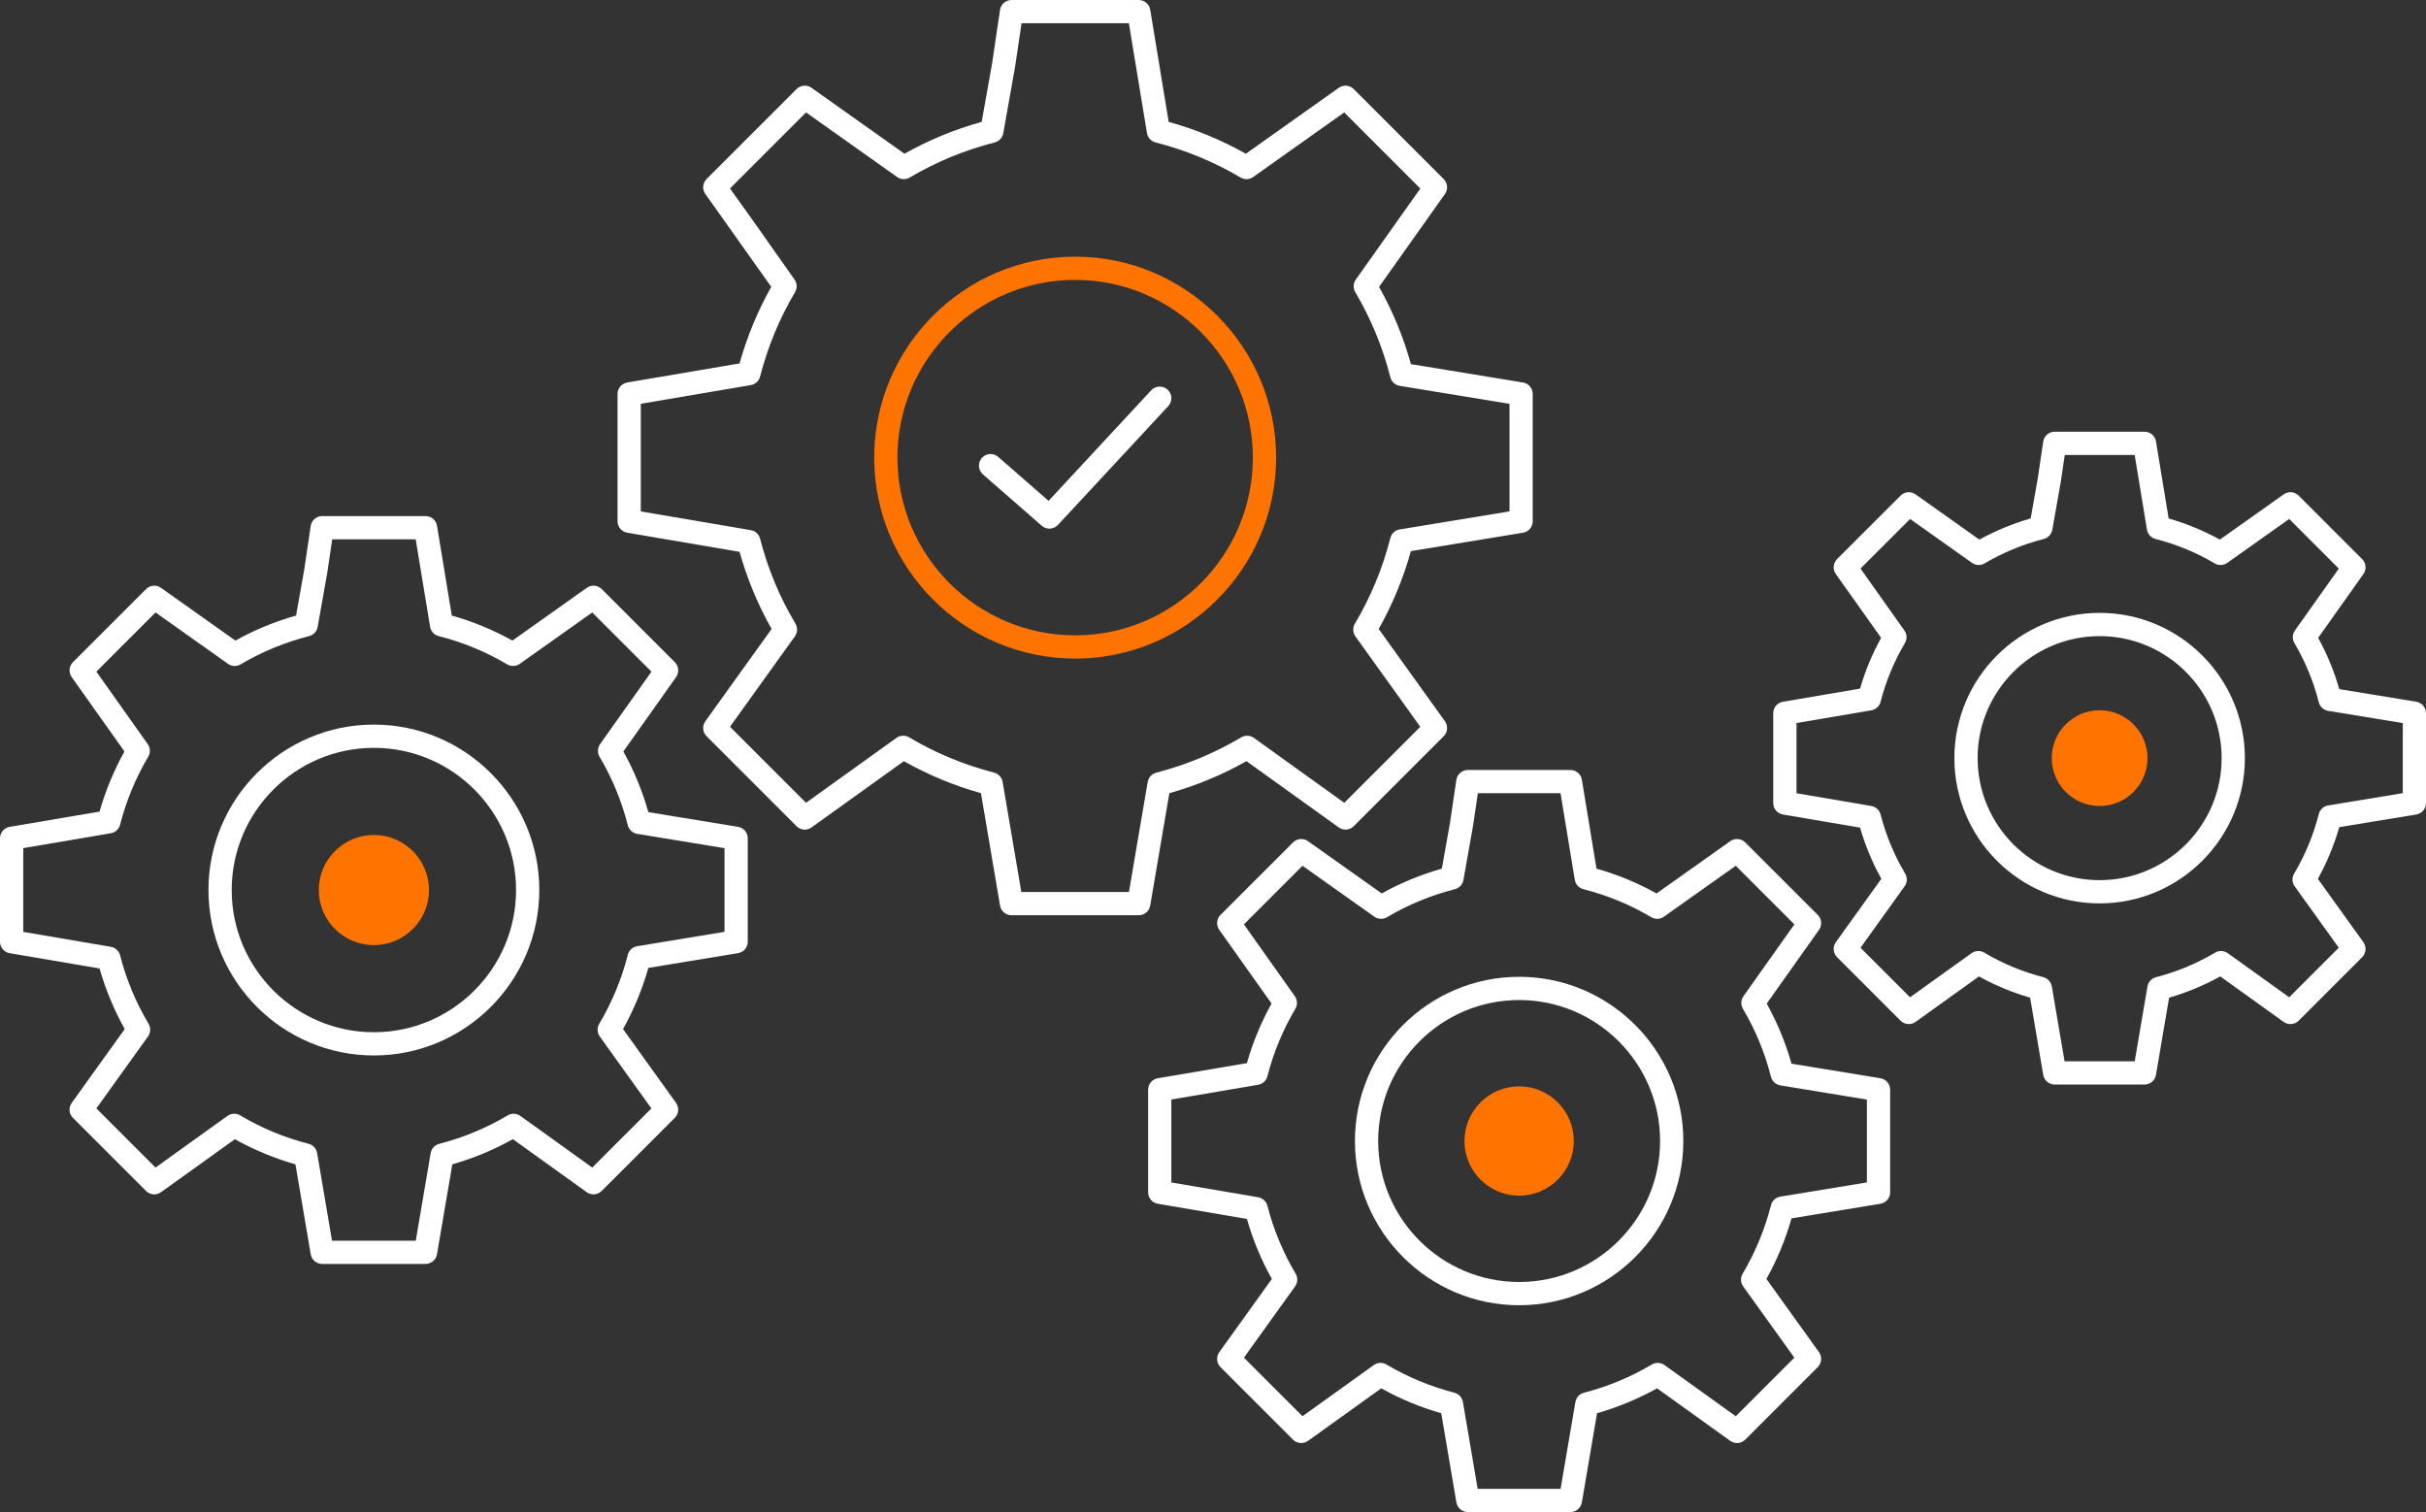 <?xml version="1.0" encoding="UTF-8"?>
<svg xmlns="http://www.w3.org/2000/svg" version="1.1" viewBox="0 0 313.169 195.176">
  <rect x="0" y="0" width="313.169" height="195.176" fill="#333333" stroke="none"/>
  <defs>
    <style>
      .cls-1 {
        fill: #fff;
      }

      .cls-2 {
        fill: #ff7300;
      }
    </style>
  </defs>
  <!-- Generator: Adobe Illustrator 28.7.5, SVG Export Plug-In . SVG Version: 1.2.0 Build 176)  -->
  <g>
    <g id="Layer_1">
      <path class="cls-1" d="M147,118.139h-16.426c-.731,0-1.356-.527-1.479-1.249l-2.465-14.509c-3.478-.973-6.817-2.358-9.951-4.13l-11.917,8.552c-.598.427-1.416.361-1.935-.158l-11.615-11.613c-.52-.519-.586-1.338-.158-1.936l8.553-11.914c-1.777-3.135-3.165-6.474-4.138-9.952l-14.501-2.47c-.721-.123-1.248-.747-1.248-1.479v-16.429c0-.731.528-1.356,1.249-1.479l14.5-2.462c.967-3.456,2.34-6.771,4.093-9.882l-8.509-11.989c-.427-.597-.359-1.415.16-1.934l11.615-11.61c.518-.517,1.332-.586,1.928-.163l11.999,8.509c3.133-1.763,6.479-3.143,9.972-4.113l1.352-7.61,1.012-6.839c.109-.735.74-1.28,1.484-1.28h16.426c.734,0,1.361.532,1.48,1.256l2.382,14.474c3.49.971,6.833,2.351,9.962,4.113l11.997-8.509c.596-.421,1.412-.355,1.929.163l11.614,11.614c.518.517.586,1.332.163,1.928l-8.505,11.995c1.766,3.137,3.145,6.481,4.11,9.967l14.467,2.371c.726.119,1.258.746,1.258,1.48v16.429c0,.734-.532,1.361-1.257,1.48l-14.47,2.378c-.977,3.513-2.372,6.884-4.157,10.046l8.549,11.91c.428.597.361,1.416-.158,1.935l-11.614,11.613c-.52.521-1.339.585-1.936.158l-11.911-8.552c-3.135,1.77-6.474,3.157-9.953,4.134l-2.472,14.506c-.123.721-.747,1.248-1.479,1.248ZM131.841,115.139h13.893l2.42-14.205c.099-.583.532-1.053,1.104-1.2,3.863-.995,7.552-2.528,10.965-4.556.514-.303,1.157-.275,1.642.071l11.664,8.375,9.813-9.812-8.372-11.663c-.348-.484-.375-1.128-.071-1.641,2.045-3.44,3.585-7.162,4.579-11.061.146-.577.622-1.013,1.21-1.109l14.169-2.329v-13.881l-14.168-2.322c-.59-.097-1.065-.533-1.212-1.112-.98-3.87-2.504-7.562-4.526-10.977-.302-.51-.275-1.149.067-1.632l8.329-11.747-9.823-9.824-11.749,8.333c-.484.343-1.123.37-1.633.067-3.405-2.018-7.097-3.542-10.974-4.53-.577-.147-1.013-.622-1.109-1.21l-2.333-14.173h-13.858l-.83,5.602-1.526,8.594c-.103.58-.536,1.046-1.107,1.191-3.875.987-7.565,2.51-10.97,4.526-.51.302-1.149.275-1.632-.067l-11.751-8.333-9.82,9.816,3.168,4.431,5.166,7.325c.34.483.366,1.121.064,1.629-2.008,3.387-3.525,7.05-4.509,10.888-.147.574-.618,1.007-1.202,1.106l-14.2,2.411v13.896l14.201,2.418c.583.099,1.054.533,1.201,1.106.989,3.86,2.522,7.547,4.558,10.959.306.513.279,1.158-.069,1.644l-8.376,11.667,9.814,9.812,11.67-8.375c.484-.347,1.129-.375,1.642-.07,3.412,2.03,7.1,3.561,10.961,4.551.574.147,1.007.618,1.106,1.202l2.414,14.208ZM128.037,16.934h.01-.01Z"/>
      <path class="cls-2" d="M138.79,85.009c-14.304,0-25.941-11.637-25.941-25.94s11.637-25.94,25.941-25.94,25.94,11.637,25.94,25.94-11.637,25.94-25.94,25.94ZM138.79,36.129c-12.65,0-22.941,10.291-22.941,22.94s10.291,22.94,22.941,22.94c12.649,0,22.94-10.291,22.94-22.94s-10.291-22.94-22.94-22.94Z"/>
      <path class="cls-1" d="M135.468,68.237c-.351,0-.702-.122-.986-.37l-7.598-6.633c-.624-.544-.688-1.492-.144-2.116.545-.625,1.494-.688,2.116-.144l6.502,5.676,13.25-14.27c.563-.606,1.512-.642,2.12-.079s.643,1.513.079,2.12l-14.24,15.336c-.295.318-.696.479-1.1.479Z"/>
      <path class="cls-1" d="M54.934,163.148h-13.344c-.731,0-1.356-.527-1.479-1.249l-1.972-11.609c-2.727-.777-5.348-1.865-7.816-3.245l-9.536,6.843c-.598.427-1.417.361-1.935-.158l-9.435-9.435c-.52-.52-.586-1.339-.158-1.936l6.843-9.531c-1.383-2.47-2.473-5.092-3.25-7.818l-11.604-1.977c-.721-.123-1.248-.747-1.248-1.479v-13.345c0-.731.528-1.356,1.249-1.479l11.604-1.971c.771-2.708,1.85-5.311,3.214-7.763l-6.809-9.593c-.427-.597-.359-1.415.16-1.934l9.435-9.43c.518-.517,1.332-.585,1.928-.163l9.603,6.809c2.468-1.374,5.096-2.458,7.836-3.232l1.067-6.008.82-5.548c.109-.735.74-1.28,1.484-1.28h13.344c.734,0,1.361.532,1.48,1.256l1.905,11.581c2.738.775,5.363,1.859,7.827,3.23l9.601-6.808c.597-.423,1.411-.355,1.928.163l9.435,9.433c.517.517.586,1.332.163,1.928l-6.807,9.6c1.374,2.469,2.458,5.095,3.23,7.83l11.574,1.896c.725.119,1.257.746,1.257,1.48v13.345c0,.734-.532,1.361-1.257,1.48l-11.576,1.902c-.782,2.756-1.878,5.403-3.269,7.895l6.841,9.527c.429.597.362,1.416-.158,1.936l-9.435,9.435c-.521.518-1.339.585-1.936.158l-9.53-6.843c-2.469,1.379-5.091,2.468-7.818,3.247l-1.979,11.608c-.123.721-.748,1.248-1.479,1.248ZM42.857,160.148h10.811l1.927-11.305c.099-.583.532-1.054,1.104-1.201,3.11-.8,6.082-2.034,8.833-3.669.513-.306,1.156-.276,1.641.07l9.281,6.664,7.634-7.634-6.662-9.278c-.348-.484-.376-1.129-.071-1.642,1.647-2.771,2.889-5.77,3.69-8.911.147-.577.623-1.013,1.21-1.109l11.272-1.853v-10.797l-11.272-1.848c-.589-.097-1.064-.533-1.211-1.111-.792-3.12-2.019-6.095-3.647-8.843-.302-.509-.276-1.149.067-1.632l6.63-9.349-7.644-7.643-9.351,6.631c-.484.342-1.123.368-1.633.067-2.74-1.625-5.715-2.853-8.84-3.649-.577-.147-1.013-.622-1.109-1.21l-1.855-11.278h-10.776l-.638,4.31-1.241,6.989c-.103.58-.536,1.046-1.107,1.191-3.122.794-6.094,2.021-8.836,3.646-.51.302-1.15.275-1.632-.067l-9.353-6.631-7.64,7.637,6.632,9.356c.34.482.366,1.121.064,1.629-1.618,2.731-2.84,5.682-3.632,8.772-.147.573-.618,1.007-1.202,1.105l-11.3,1.919v10.812l11.301,1.925c.583.1,1.054.532,1.201,1.106.797,3.107,2.032,6.078,3.671,8.827.306.514.278,1.158-.07,1.644l-6.665,9.283,7.634,7.634,9.287-6.664c.485-.347,1.128-.374,1.642-.07,2.749,1.636,5.719,2.869,8.828,3.666.574.147,1.007.618,1.106,1.202l1.921,11.307ZM39.529,80.657h.01-.01Z"/>
      <path class="cls-1" d="M48.264,136.237c-11.774,0-21.354-9.579-21.354-21.354s9.58-21.353,21.354-21.353c11.774,0,21.353,9.579,21.353,21.353s-9.579,21.354-21.353,21.354ZM48.264,96.531c-10.121,0-18.354,8.233-18.354,18.353s8.233,18.354,18.354,18.354c10.12,0,18.353-8.233,18.353-18.354s-8.233-18.353-18.353-18.353Z"/>
      <path class="cls-2" d="M48.264,107.772c-3.922,0-7.112,3.191-7.112,7.112,0,3.922,3.19,7.112,7.112,7.112,3.922,0,7.112-3.19,7.112-7.112,0-3.921-3.19-7.112-7.112-7.112"/>
      <path class="cls-1" d="M202.72,195.176h-13.238c-.731,0-1.356-.527-1.479-1.249l-1.956-11.51c-2.701-.771-5.298-1.849-7.743-3.215l-9.454,6.783c-.595.428-1.416.363-1.935-.158l-9.361-9.359c-.52-.52-.586-1.339-.158-1.936l6.785-9.449c-1.37-2.447-2.45-5.045-3.221-7.746l-11.504-1.96c-.721-.123-1.248-.747-1.248-1.479v-13.239c0-.731.528-1.356,1.249-1.479l11.503-1.954c.766-2.683,1.834-5.262,3.186-7.689l-6.751-9.511c-.427-.598-.36-1.415.159-1.934l9.361-9.355c.518-.52,1.334-.585,1.928-.163l9.521,6.75c2.447-1.36,5.051-2.434,7.763-3.202l1.058-5.953.814-5.503c.108-.735.74-1.28,1.483-1.28h13.238c.734,0,1.36.531,1.48,1.257l1.89,11.48c2.709.769,5.309,1.842,7.753,3.201l9.518-6.75c.596-.421,1.412-.354,1.929.163l9.361,9.358c.518.517.586,1.332.163,1.929l-6.75,9.517c1.361,2.448,2.435,5.05,3.2,7.757l11.476,1.881c.725.119,1.257.746,1.257,1.48v13.239c0,.734-.532,1.361-1.257,1.48l-11.478,1.887c-.774,2.73-1.86,5.354-3.236,7.819l6.783,9.447c.428.597.361,1.416-.158,1.936l-9.361,9.359c-.52.521-1.339.585-1.936.158l-9.449-6.783c-2.445,1.364-5.043,2.443-7.745,3.217l-1.961,11.509c-.123.721-.747,1.248-1.479,1.248ZM190.749,192.176h10.706l1.909-11.205c.1-.583.531-1.053,1.104-1.2,3.085-.795,6.032-2.02,8.759-3.64.514-.306,1.157-.276,1.642.07l9.2,6.604,7.56-7.559-6.604-9.197c-.348-.484-.375-1.129-.07-1.642,1.632-2.746,2.862-5.72,3.658-8.837.147-.577.622-1.013,1.21-1.109l11.174-1.837v-10.691l-11.174-1.832c-.588-.097-1.063-.533-1.211-1.111-.784-3.091-2.001-6.041-3.617-8.77-.302-.51-.275-1.149.067-1.633l6.572-9.267-7.57-7.567-9.268,6.572c-.484.343-1.123.369-1.633.067-2.723-1.613-5.673-2.831-8.767-3.62-.578-.146-1.014-.622-1.11-1.21l-1.84-11.178h-10.671l-.632,4.266-1.23,6.935c-.103.579-.535,1.046-1.106,1.19-3.094.788-6.042,2.005-8.764,3.617-.511.301-1.149.274-1.632-.067l-9.271-6.572-7.566,7.562,6.574,9.274c.341.482.366,1.121.064,1.629-1.604,2.708-2.816,5.635-3.603,8.699-.147.573-.618,1.007-1.202,1.105l-11.201,1.902v10.707l11.202,1.908c.584.1,1.054.532,1.201,1.106.79,3.082,2.016,6.027,3.642,8.755.306.513.278,1.158-.069,1.644l-6.606,9.201,7.56,7.559,9.205-6.604c.483-.347,1.131-.374,1.641-.07,2.726,1.621,5.672,2.845,8.757,3.636.573.147,1.007.618,1.105,1.202l1.904,11.207ZM187.437,113.323h.01-.01Z"/>
      <path class="cls-1" d="M196.102,168.478c-11.688,0-21.196-9.509-21.196-21.197,0-11.688,9.509-21.196,21.196-21.196,11.688,0,21.197,9.509,21.197,21.196,0,11.688-9.509,21.197-21.197,21.197ZM196.102,129.084c-10.033,0-18.196,8.163-18.196,18.196,0,10.034,8.163,18.197,18.196,18.197,10.034,0,18.197-8.163,18.197-18.197,0-10.033-8.163-18.196-18.197-18.196Z"/>
      <path class="cls-2" d="M196.103,140.224c-3.891,0-7.056,3.165-7.056,7.056s3.165,7.056,7.056,7.056c3.891,0,7.056-3.165,7.056-7.056s-3.165-7.056-7.056-7.056"/>
      <path class="cls-1" d="M276.833,139.992h-11.595c-.731,0-1.356-.527-1.479-1.249l-1.692-9.966c-2.302-.666-4.517-1.585-6.605-2.742l-8.184,5.873c-.596.427-1.415.363-1.936-.158l-8.197-8.197c-.52-.52-.586-1.339-.158-1.936l5.872-8.18c-1.159-2.091-2.08-4.306-2.746-6.606l-9.961-1.697c-.721-.123-1.248-.747-1.248-1.479v-11.595c0-.731.527-1.356,1.249-1.479l9.96-1.691c.661-2.284,1.571-4.483,2.717-6.559l-5.844-8.232c-.427-.597-.359-1.415.159-1.934l8.197-8.194c.518-.518,1.332-.585,1.928-.163l8.243,5.843c2.089-1.151,4.31-2.067,6.623-2.731l.906-5.099.712-4.814c.108-.735.74-1.28,1.483-1.28h11.595c.734,0,1.361.532,1.48,1.256l1.635,9.939c2.312.665,4.528,1.58,6.612,2.729l8.242-5.843c.594-.422,1.411-.355,1.928.163l8.197,8.197c.518.517.586,1.332.163,1.928l-5.843,8.239c1.153,2.092,2.068,4.31,2.729,6.616l9.934,1.628c.726.119,1.258.746,1.258,1.48v11.595c0,.734-.532,1.361-1.257,1.48l-9.936,1.633c-.669,2.326-1.595,4.563-2.762,6.672l5.871,8.177c.428.597.361,1.416-.158,1.936l-8.197,8.197c-.521.52-1.34.585-1.936.158l-8.179-5.873c-2.09,1.156-4.306,2.076-6.607,2.744l-1.697,9.965c-.123.721-.747,1.248-1.479,1.248ZM266.505,136.992h9.062l1.646-9.659c.099-.583.531-1.053,1.104-1.2,2.687-.692,5.252-1.759,7.624-3.168.514-.306,1.157-.276,1.642.07l7.928,5.692,6.396-6.396-5.691-7.926c-.348-.484-.375-1.129-.07-1.642,1.421-2.391,2.492-4.978,3.184-7.689.146-.578.622-1.014,1.21-1.11l9.631-1.583v-9.047l-9.63-1.578c-.59-.097-1.065-.533-1.212-1.112-.682-2.69-1.741-5.257-3.146-7.631-.303-.51-.276-1.149.066-1.632l5.664-7.987-6.406-6.406-7.99,5.665c-.482.344-1.122.37-1.632.067-2.362-1.401-4.929-2.46-7.629-3.149-.577-.147-1.013-.623-1.109-1.21l-1.585-9.634h-9.027l-.529,3.577-1.079,6.079c-.103.58-.535,1.046-1.106,1.191-2.695.687-5.262,1.745-7.626,3.146-.511.302-1.15.276-1.632-.067l-7.991-5.665-6.402,6.4,5.666,7.995c.341.483.366,1.121.064,1.629-1.396,2.357-2.452,4.904-3.135,7.569-.147.574-.618,1.007-1.202,1.106l-9.655,1.64v9.063l9.656,1.645c.583.1,1.054.532,1.201,1.105.688,2.683,1.754,5.246,3.168,7.62.306.513.278,1.157-.069,1.643l-5.693,7.93,6.396,6.396,7.933-5.693c.485-.347,1.131-.373,1.642-.07,2.372,1.411,4.936,2.476,7.621,3.164.573.147,1.007.618,1.105,1.202l1.641,9.661ZM263.448,68.12h.01-.01Z"/>
      <path class="cls-1" d="M271.038,116.609c-10.339,0-18.75-8.411-18.75-18.75s8.411-18.75,18.75-18.75,18.75,8.411,18.75,18.75-8.411,18.75-18.75,18.75ZM271.038,82.109c-8.685,0-15.75,7.065-15.75,15.75s7.065,15.75,15.75,15.75,15.75-7.065,15.75-15.75-7.065-15.75-15.75-15.75Z"/>
      <path class="cls-2" d="M271.037,91.68c-3.407,0-6.18,2.772-6.18,6.18,0,3.407,2.773,6.179,6.18,6.179,3.407,0,6.18-2.772,6.18-6.179,0-3.408-2.773-6.18-6.18-6.18"/>
    </g>
  </g>
</svg>